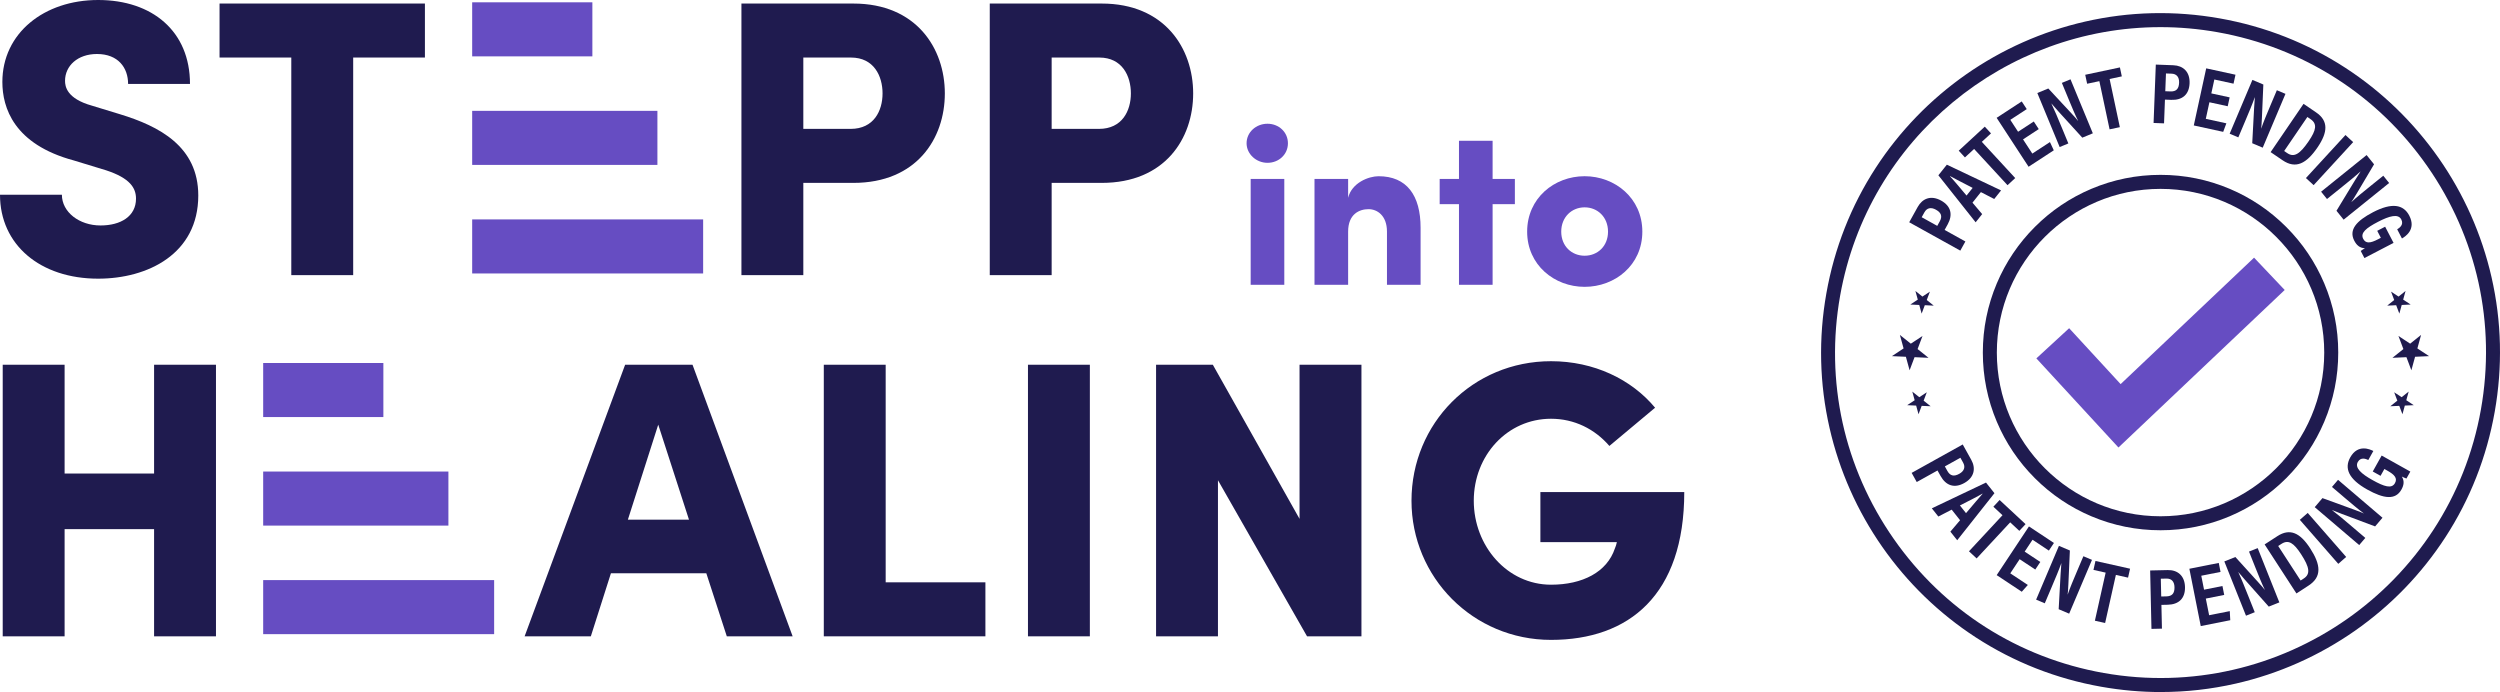 <svg xmlns="http://www.w3.org/2000/svg" id="Layer_1" viewBox="0 0 1796.29 497.25"><defs><style>.cls-1{fill:#1f1b4f;}.cls-2{fill:#664dc2;}</style></defs><g><g><rect class="cls-2" x="339.27" y="1.66" width="86.36" height="38.84"></rect><rect class="cls-2" x="339.27" y="79.65" width="133.09" height="38.84"></rect><rect class="cls-2" x="339.27" y="157.65" width="165.95" height="38.84"></rect></g><g><rect class="cls-2" x="189.1" y="260.82" width="86.36" height="38.84"></rect><rect class="cls-2" x="189.1" y="338.81" width="133.09" height="38.84"></rect><rect class="cls-2" x="189.1" y="416.81" width="165.95" height="38.84"></rect></g><g><path class="cls-1" d="M0,139.91H44.47c0,12.46,12.46,22.09,27.76,22.09,14.44,0,25.49-6.51,25.49-19.26,0-7.65-4.25-14.73-21.53-20.39l-23.22-7.08C9.91,103.66,1.7,77.32,1.7,58.91,1.7,23.79,31.72,0,70.52,0s65.99,22.37,65.99,60.33h-44.47c0-11.61-7.08-21.53-22.37-21.53-13.88,0-22.94,8.5-22.94,19.26,0,3.97,1.13,12.75,19.26,17.84l20.39,6.23c27.76,8.5,56.08,22.94,56.08,58.34,0,41.92-36.25,59.76-71.94,59.76C28.89,200.24,0,175.88,0,139.91Z"></path><path class="cls-1" d="M305.32,41.35h-51.55V197.69h-44.47V41.35h-51.55V2.55h147.56V41.35Z"></path><path class="cls-1" d="M678.88,67.12c0,32.57-20.39,64.29-65.71,64.29h-35.97v66.27h-44.47V2.55h80.44c45.32,0,65.71,32.29,65.71,64.58Zm-44.75,0c0-12.46-6.23-25.77-22.66-25.77h-34.27v51.26h33.99c16.71,0,22.94-13.03,22.94-25.49Z"></path><path class="cls-1" d="M857.31,67.12c0,32.57-20.39,64.29-65.71,64.29h-35.97v66.27h-44.47V2.55h80.44c45.32,0,65.71,32.29,65.71,64.58Zm-44.75,0c0-12.46-6.23-25.77-22.66-25.77h-34.27v51.26h33.99c16.71,0,22.94-13.03,22.94-25.49Z"></path></g><g><path class="cls-1" d="M155.18,262.07v195.14h-44.47v-77.04H46.42v77.04H1.95v-195.14H46.42v78.17H110.71v-78.17h44.47Z"></path><path class="cls-1" d="M507.5,411.9h-68.54l-14.44,45.32h-47.58l72.22-195.14h48.43l71.94,195.14h-47.3l-14.73-45.32Zm-12.46-38.52l-22.09-68.26-21.81,68.26h43.9Z"></path><path class="cls-1" d="M591.9,262.07h44.47v156.34h71.66v38.8h-116.12v-195.14Z"></path><path class="cls-1" d="M738.61,262.07h44.47v195.14h-44.47v-195.14Z"></path><path class="cls-1" d="M978.22,262.07v195.14h-39.09l-64.01-112.16v112.16h-44.47v-195.14h40.78l62.31,110.74v-110.74h44.47Z"></path><path class="cls-1" d="M1014.18,359.79c0-55.51,43.9-100.26,100.26-100.26,30.87,0,57.78,13.03,74.77,33.42l-32.85,27.47c-10.48-12.18-25.21-19.54-41.92-19.54-31.44,0-55.51,26.34-55.51,58.91s24.07,60.33,55.51,60.33c22.66,0,40.22-9.06,45.88-26.06,.57-1.42,1.13-2.83,1.42-4.53h-54.95v-35.97h103.38c0,73.92-39.65,106.21-95.73,106.21s-100.26-45.03-100.26-99.98Z"></path></g><g><path class="cls-2" d="M895.69,102.95c0-8,6.86-14.04,15.02-14.04s14.69,6.04,14.69,14.04-6.53,14.04-14.69,14.04-15.02-6.37-15.02-14.04Zm2.94,25.63h24.16v76.06h-24.16v-76.06Z"></path><path class="cls-2" d="M1020.72,163.67v40.97h-24.16v-38.19c0-11.75-7.18-16.16-13.22-16.16-6.53,0-14.69,3.43-14.69,16.16v38.19h-24.16v-76.06h24.16v13.55c2.61-10.77,14.69-15.51,21.87-15.51,20.24,0,30.2,13.71,30.2,37.05Z"></path><path class="cls-2" d="M1088.46,146.69h-16v57.94h-24.16v-57.94h-13.87v-18.12h13.87v-27.42h24.16v27.42h16v18.12Z"></path><path class="cls-2" d="M1097.28,166.44c0-24.16,19.59-39.83,41.3-39.83s41.46,15.67,41.46,39.83-19.75,39.66-41.46,39.66-41.3-15.67-41.3-39.66Zm58.11,0c0-10.45-7.51-17.46-16.81-17.46s-16.81,7.02-16.81,17.46,7.51,17.3,16.81,17.3,16.81-6.86,16.81-17.3Z"></path></g></g><g><path class="cls-1" d="M1552.38,381c-17.23,0-33.95-3.38-49.7-10.04-15.2-6.43-28.86-15.64-40.58-27.36-11.72-11.72-20.93-25.38-27.36-40.58-6.66-15.74-10.04-32.46-10.04-49.7s3.38-33.95,10.04-49.7c6.43-15.2,15.64-28.86,27.36-40.58,11.72-11.72,25.38-20.93,40.58-27.36,15.74-6.66,32.46-10.04,49.7-10.04s33.95,3.38,49.7,10.04c15.2,6.43,28.86,15.64,40.58,27.36,11.72,11.72,20.93,25.38,27.36,40.58,6.66,15.74,10.04,32.46,10.04,49.7s-3.38,33.95-10.04,49.7c-6.43,15.2-15.64,28.86-27.36,40.58-11.72,11.72-25.38,20.93-40.58,27.36-15.74,6.66-32.46,10.04-49.7,10.04Zm0-245.29c-64.86,0-117.62,52.77-117.62,117.62s52.77,117.62,117.62,117.62,117.62-52.77,117.62-117.62-52.77-117.62-117.62-117.62Z"></path><g><path class="cls-1" d="M1552.7,497.25c-14.29,0-28.62-1.27-42.92-3.81-32.41-5.75-62.73-17.68-90.11-35.45-13.16-8.54-25.56-18.43-36.86-29.38-11.19-10.84-21.39-22.83-30.33-35.62-8.94-12.79-16.68-26.5-23.01-40.73-6.39-14.37-11.41-29.42-14.9-44.72-7.27-31.83-8.04-64.4-2.29-96.81,5.75-32.41,17.68-62.73,35.45-90.12,8.54-13.16,18.43-25.56,29.38-36.86,10.84-11.19,22.83-21.39,35.62-30.33,12.79-8.94,26.5-16.68,40.73-23.01,14.38-6.39,29.42-11.41,44.72-14.9,31.83-7.27,64.4-8.04,96.81-2.29h0c32.41,5.75,62.73,17.68,90.11,35.45,13.16,8.54,25.56,18.43,36.86,29.38,11.19,10.84,21.39,22.83,30.33,35.62,8.94,12.79,16.68,26.5,23.01,40.73,6.39,14.37,11.41,29.42,14.9,44.72,7.27,31.83,8.04,64.4,2.29,96.81-5.75,32.41-17.68,62.73-35.45,90.11-8.54,13.16-18.43,25.56-29.38,36.86-10.84,11.19-22.83,21.39-35.62,30.33-12.79,8.94-26.5,16.68-40.73,23.01-14.37,6.39-29.42,11.41-44.72,14.9-17.78,4.06-35.8,6.09-53.89,6.09Zm-.43-477.75c-111.18,0-210.03,79.8-230.11,192.99-10.91,61.49,2.78,123.55,38.55,174.75,35.77,51.2,89.33,85.4,150.82,96.31,126.94,22.52,248.54-62.43,271.06-189.37,10.91-61.49-2.78-123.55-38.54-174.75-35.77-51.2-89.33-85.4-150.82-96.31h0c-13.75-2.44-27.45-3.62-40.95-3.62Z"></path><g><path class="cls-1" d="M1410.25,319.36l6.14,11.04c3.37,6.06,2.26,12.62-5.02,16.67-7.09,3.94-13.14,1.92-17.04-5.07l-2.2-3.95-14.92,8.3-3.66-6.58,36.69-20.41Zm-12.84,15.76l1.78,3.21c2.03,3.65,4.73,4.26,8.6,2.1,3.67-2.04,4.44-4.95,2.77-7.97l-1.98-3.56-11.18,6.22Z"></path><path class="cls-1" d="M1402.3,366.2l-9.57,4.94-4.68-5.9s38.92-18.51,38.92-18.51l6.07,7.64-26.76,33.81-4.91-6.18,6.97-8.21-6.04-7.61Zm10.32,2.5c5.32-6.22,9.14-10.86,11.86-13.87l-.11-.14c-3.34,2-9.11,4.89-16.14,8.49l4.38,5.52Z"></path><path class="cls-1" d="M1438.84,370.19l-6.57-6.11,4.48-4.82,18.65,17.34-4.48,4.82-6.57-6.11-24.11,25.93-5.51-5.13,24.11-25.93Z"></path><path class="cls-1" d="M1462.38,409.23l-11.23-7.44-6.73,10.16,12.61,8.35-4.35,4.88-18.03-11.94,23.19-35,17.95,11.89-3.63,5.48-11.76-7.79-5.64,8.52,11.23,7.44-3.6,5.44Z"></path><path class="cls-1" d="M1462.98,430.86l16.4-38.65,7.86,3.33c-1.07,24.75-1.26,29.48-1.6,31.57l.06,.02c1.64-4.78,4.04-10.48,6.73-16.81l4.52-10.66,6.18,2.62-16.4,38.65-7.54-3.2c1.41-26.28,1.69-31,1.94-32.99l-.06-.02c-1.73,4.88-4.14,10.58-7.08,17.5l-4.78,11.27-6.23-2.64Z"></path><path class="cls-1" d="M1512.94,411.44l-8.75-1.96,1.44-6.42,24.86,5.56-1.44,6.42-8.75-1.96-7.73,34.55-7.35-1.64,7.73-34.55Z"></path><path class="cls-1" d="M1544.92,409.89l12.63-.28c6.94-.16,12.22,3.89,12.41,12.21,.18,8.11-4.43,12.52-12.43,12.7l-4.52,.1,.38,17.07-7.53,.17-.94-41.97Zm7.95,18.7l3.67-.08c4.17-.09,5.97-2.2,5.87-6.63-.09-4.2-2.31-6.24-5.76-6.16l-4.07,.09,.29,12.79Z"></path><path class="cls-1" d="M1598.13,427.46l-13.22,2.63,2.38,11.96,14.84-2.95,.35,6.53-21.21,4.21-8.18-41.18,21.12-4.19,1.28,6.45-13.84,2.75,1.99,10.02,13.22-2.63,1.27,6.4Z"></path><path class="cls-1" d="M1613.78,442.39l-15.56-39,7.93-3.16c16.66,18.33,19.85,21.83,21.08,23.55l.06-.02c-2.2-4.55-4.5-10.29-7.05-16.68l-4.29-10.76,6.24-2.49,15.56,39-7.61,3.03c-17.5-19.66-20.63-23.21-21.84-24.79l-.06,.02c2.21,4.69,4.5,10.43,7.29,17.42l4.54,11.37-6.28,2.51Z"></path><path class="cls-1" d="M1627.16,391.18l9.18-5.95c9.06-5.88,16.35-2.36,23.54,8.73,7.72,11.89,8.52,20.52-1.17,26.81l-8.69,5.64-22.85-35.22Zm25.87,25.94l2.25-1.46c4.93-3.2,4.22-8.01-1.91-17.45-5.26-8.1-9.08-10.69-14.14-7.4l-2.31,1.5,16.11,24.82Z"></path><path class="cls-1" d="M1658.13,368.55l27.63,31.62-5.67,4.96-27.63-31.62,5.67-4.96Z"></path><path class="cls-1" d="M1695.12,391.64l-31.95-27.24,5.54-6.5c23.29,8.44,27.74,10.05,29.63,11l.04-.05c-4.07-3-8.78-7-14.02-11.46l-8.81-7.51,4.36-5.11,31.95,27.24-5.31,6.23c-24.64-9.22-29.07-10.91-30.89-11.74l-.04,.05c4.14,3.12,8.85,7.12,14.57,12.01l9.32,7.94-4.39,5.15Z"></path><path class="cls-1" d="M1731.86,338.85l-2.8,5c-1.21-.47-2.09-.82-3.29-1.43,1.99,3.26,1.41,6.28-.32,9.37-4.28,7.65-12.65,6.61-24.55-.05-13.38-7.48-16.61-15.22-12.21-23.09,5.55-9.93,14.37-5.72,16.6-4.61l-3.63,6.48c-1.54-.72-5.37-2.44-7.54,1.43-2.36,4.23,2.61,8.56,10.55,12.99,8.54,4.78,13.79,6.4,16.13,2.22,1.95-3.48-.13-6.02-5.53-9.04l-2.05-1.15-2.76,4.93-5.6-3.13,6.4-11.45s20.59,11.52,20.59,11.52Z"></path></g><g><path class="cls-1" d="M1371.79,159.71l6.13-11.04c3.37-6.07,9.52-8.59,16.81-4.55,7.09,3.94,8.58,10.14,4.69,17.14l-2.19,3.95,14.93,8.29-3.65,6.58-36.71-20.38Zm20.16,2.58l1.78-3.21c2.02-3.65,1.12-6.26-2.76-8.42-3.67-2.04-6.55-1.16-8.23,1.86l-1.98,3.56,11.18,6.21Z"></path><path class="cls-1" d="M1417.26,145.62l6.96,8.22-4.69,5.89-26.77-33.78,6.08-7.63,38.96,18.49-4.92,6.17-9.57-4.95-6.06,7.6Zm.12-10.62c-7.26-3.78-12.63-6.47-16.18-8.45l-.11,.14c2.7,2.81,6.81,7.78,11.9,13.82l4.39-5.51Z"></path><path class="cls-1" d="M1418.43,107.03l-6.59,6.08-4.46-4.84,18.72-17.27,4.46,4.84-6.59,6.08,24,26.03-5.54,5.11-24-26.03Z"></path><path class="cls-1" d="M1464.86,92.77l-11.28,7.37,6.67,10.21,12.67-8.27,2.76,5.92-18.11,11.82-22.95-35.16,18.03-11.77,3.6,5.51-11.82,7.71,5.59,8.56,11.28-7.37,3.57,5.46Z"></path><path class="cls-1" d="M1479.89,105.64l-16.04-38.8,7.89-3.26c16.89,18.12,20.12,21.58,21.37,23.29l.06-.02c-2.26-4.52-4.63-10.23-7.26-16.59l-4.43-10.7,6.21-2.57,16.04,38.8-7.57,3.13c-17.74-19.44-20.91-22.95-22.15-24.52l-.06,.02c2.26,4.66,4.63,10.37,7.51,17.33l4.68,11.32-6.25,2.59Z"></path><path class="cls-1" d="M1508.41,58.31l-8.77,1.86-1.37-6.44,24.92-5.29,1.37,6.44-8.77,1.86,7.35,34.63-7.37,1.56-7.35-34.63Z"></path><path class="cls-1" d="M1548.98,46.4l12.62,.48c6.93,.26,11.97,4.62,11.65,12.94-.31,8.11-5.18,12.23-13.18,11.93l-4.52-.17-.65,17.06-7.52-.29,1.6-41.96Zm6.81,19.15l3.67,.14c4.17,.16,6.09-1.83,6.26-6.26,.16-4.2-1.93-6.37-5.37-6.5l-4.07-.15-.49,12.78Z"></path><path class="cls-1" d="M1600.66,76.34l-13.17-2.86-2.59,11.91,14.78,3.22-2.28,6.13-21.13-4.6,8.92-41.03,21.04,4.58-1.4,6.43-13.79-3-2.17,9.99,13.17,2.86-1.39,6.38Z"></path><path class="cls-1" d="M1602.05,96.08l16.34-38.67,7.86,3.32c-1.03,24.75-1.22,29.48-1.56,31.57l.06,.02c1.63-4.78,4.03-10.48,6.7-16.82l4.51-10.67,6.19,2.61-16.34,38.67-7.54-3.19c1.37-26.28,1.64-31,1.89-32.99l-.06-.02c-1.73,4.89-4.13,10.58-7.06,17.51l-4.77,11.28-6.23-2.63Z"></path><path class="cls-1" d="M1655.13,74.61l9.04,6.16c8.92,6.08,8.49,14.16,1.05,25.08-7.99,11.71-15.63,15.79-25.18,9.28l-8.56-5.83,23.65-34.69Zm-13.92,33.89l2.22,1.51c4.86,3.31,9.01,.8,15.36-8.51,5.44-7.98,6.35-12.5,1.36-15.9l-2.27-1.55-16.67,24.45Z"></path><path class="cls-1" d="M1690.79,102.12l-28.41,30.91-5.54-5.1,28.41-30.91,5.54,5.1Z"></path><path class="cls-1" d="M1667.74,137.75l32.7-26.34,5.36,6.65c-12.62,21.32-15.02,25.39-16.31,27.07l.04,.05c3.7-3.44,8.51-7.33,13.87-11.65l9.02-7.27,4.21,5.23-32.7,26.34-5.14-6.38c13.64-22.5,16.11-26.54,17.27-28.17l-.04-.05c-3.83,3.49-8.64,7.37-14.5,12.09l-9.54,7.68-4.24-5.27Z"></path><path class="cls-1" d="M1698.87,185.41l-2.64-5.09c1.05-.75,1.83-1.29,3.01-1.96-3.81-.13-6.02-2.27-7.66-5.42-4.04-7.78,1.43-14.2,13.53-20.49,13.6-7.07,21.84-5.52,26,2.49,5.24,10.1-3.12,15.15-5.27,16.41l-3.42-6.59c1.45-.89,4.99-3.14,2.95-7.08-2.23-4.3-8.58-2.52-16.65,1.67-8.69,4.51-12.92,8.01-10.72,12.26,1.84,3.54,5.1,3.19,10.59,.34l2.09-1.08-2.61-5.02,5.69-2.96,6.05,11.64s-20.94,10.88-20.94,10.88Z"></path></g><g><polygon class="cls-1" points="1365.1 240.65 1367.76 250.35 1359.36 255.89 1369.41 256.35 1372.08 266.05 1375.63 256.64 1385.68 257.1 1377.82 250.81 1381.36 241.4 1372.96 246.93 1365.1 240.65"></polygon><polygon class="cls-1" points="1374.02 281.37 1375.72 287.58 1370.34 291.13 1376.78 291.42 1378.49 297.64 1380.76 291.61 1387.2 291.9 1382.16 287.88 1384.44 281.85 1379.05 285.39 1374.02 281.37"></polygon><polygon class="cls-1" points="1376.25 209.06 1377.96 215.28 1372.58 218.82 1379.02 219.12 1380.73 225.34 1383 219.3 1389.44 219.6 1384.4 215.57 1386.67 209.54 1381.29 213.09 1376.25 209.06"></polygon></g><g><polygon class="cls-1" points="1739.59 240.65 1736.92 250.35 1745.32 255.89 1735.27 256.35 1732.61 266.05 1729.06 256.64 1719 257.1 1726.87 250.81 1723.32 241.4 1731.73 246.93 1739.59 240.65"></polygon><polygon class="cls-1" points="1730.67 281.37 1728.96 287.58 1734.34 291.13 1727.9 291.42 1726.2 297.64 1723.92 291.61 1717.48 291.9 1722.52 287.88 1720.25 281.85 1725.63 285.39 1730.67 281.37"></polygon><polygon class="cls-1" points="1728.43 209.06 1726.72 215.28 1732.11 218.82 1725.67 219.12 1723.96 225.34 1721.69 219.3 1715.25 219.6 1720.28 215.57 1718.01 209.54 1723.39 213.09 1728.43 209.06"></polygon></g><polygon class="cls-2" points="1522.14 321.53 1463.16 257.5 1486.71 235.82 1523.7 275.99 1619.58 185.13 1641.59 208.36 1522.14 321.53"></polygon></g></g></svg>